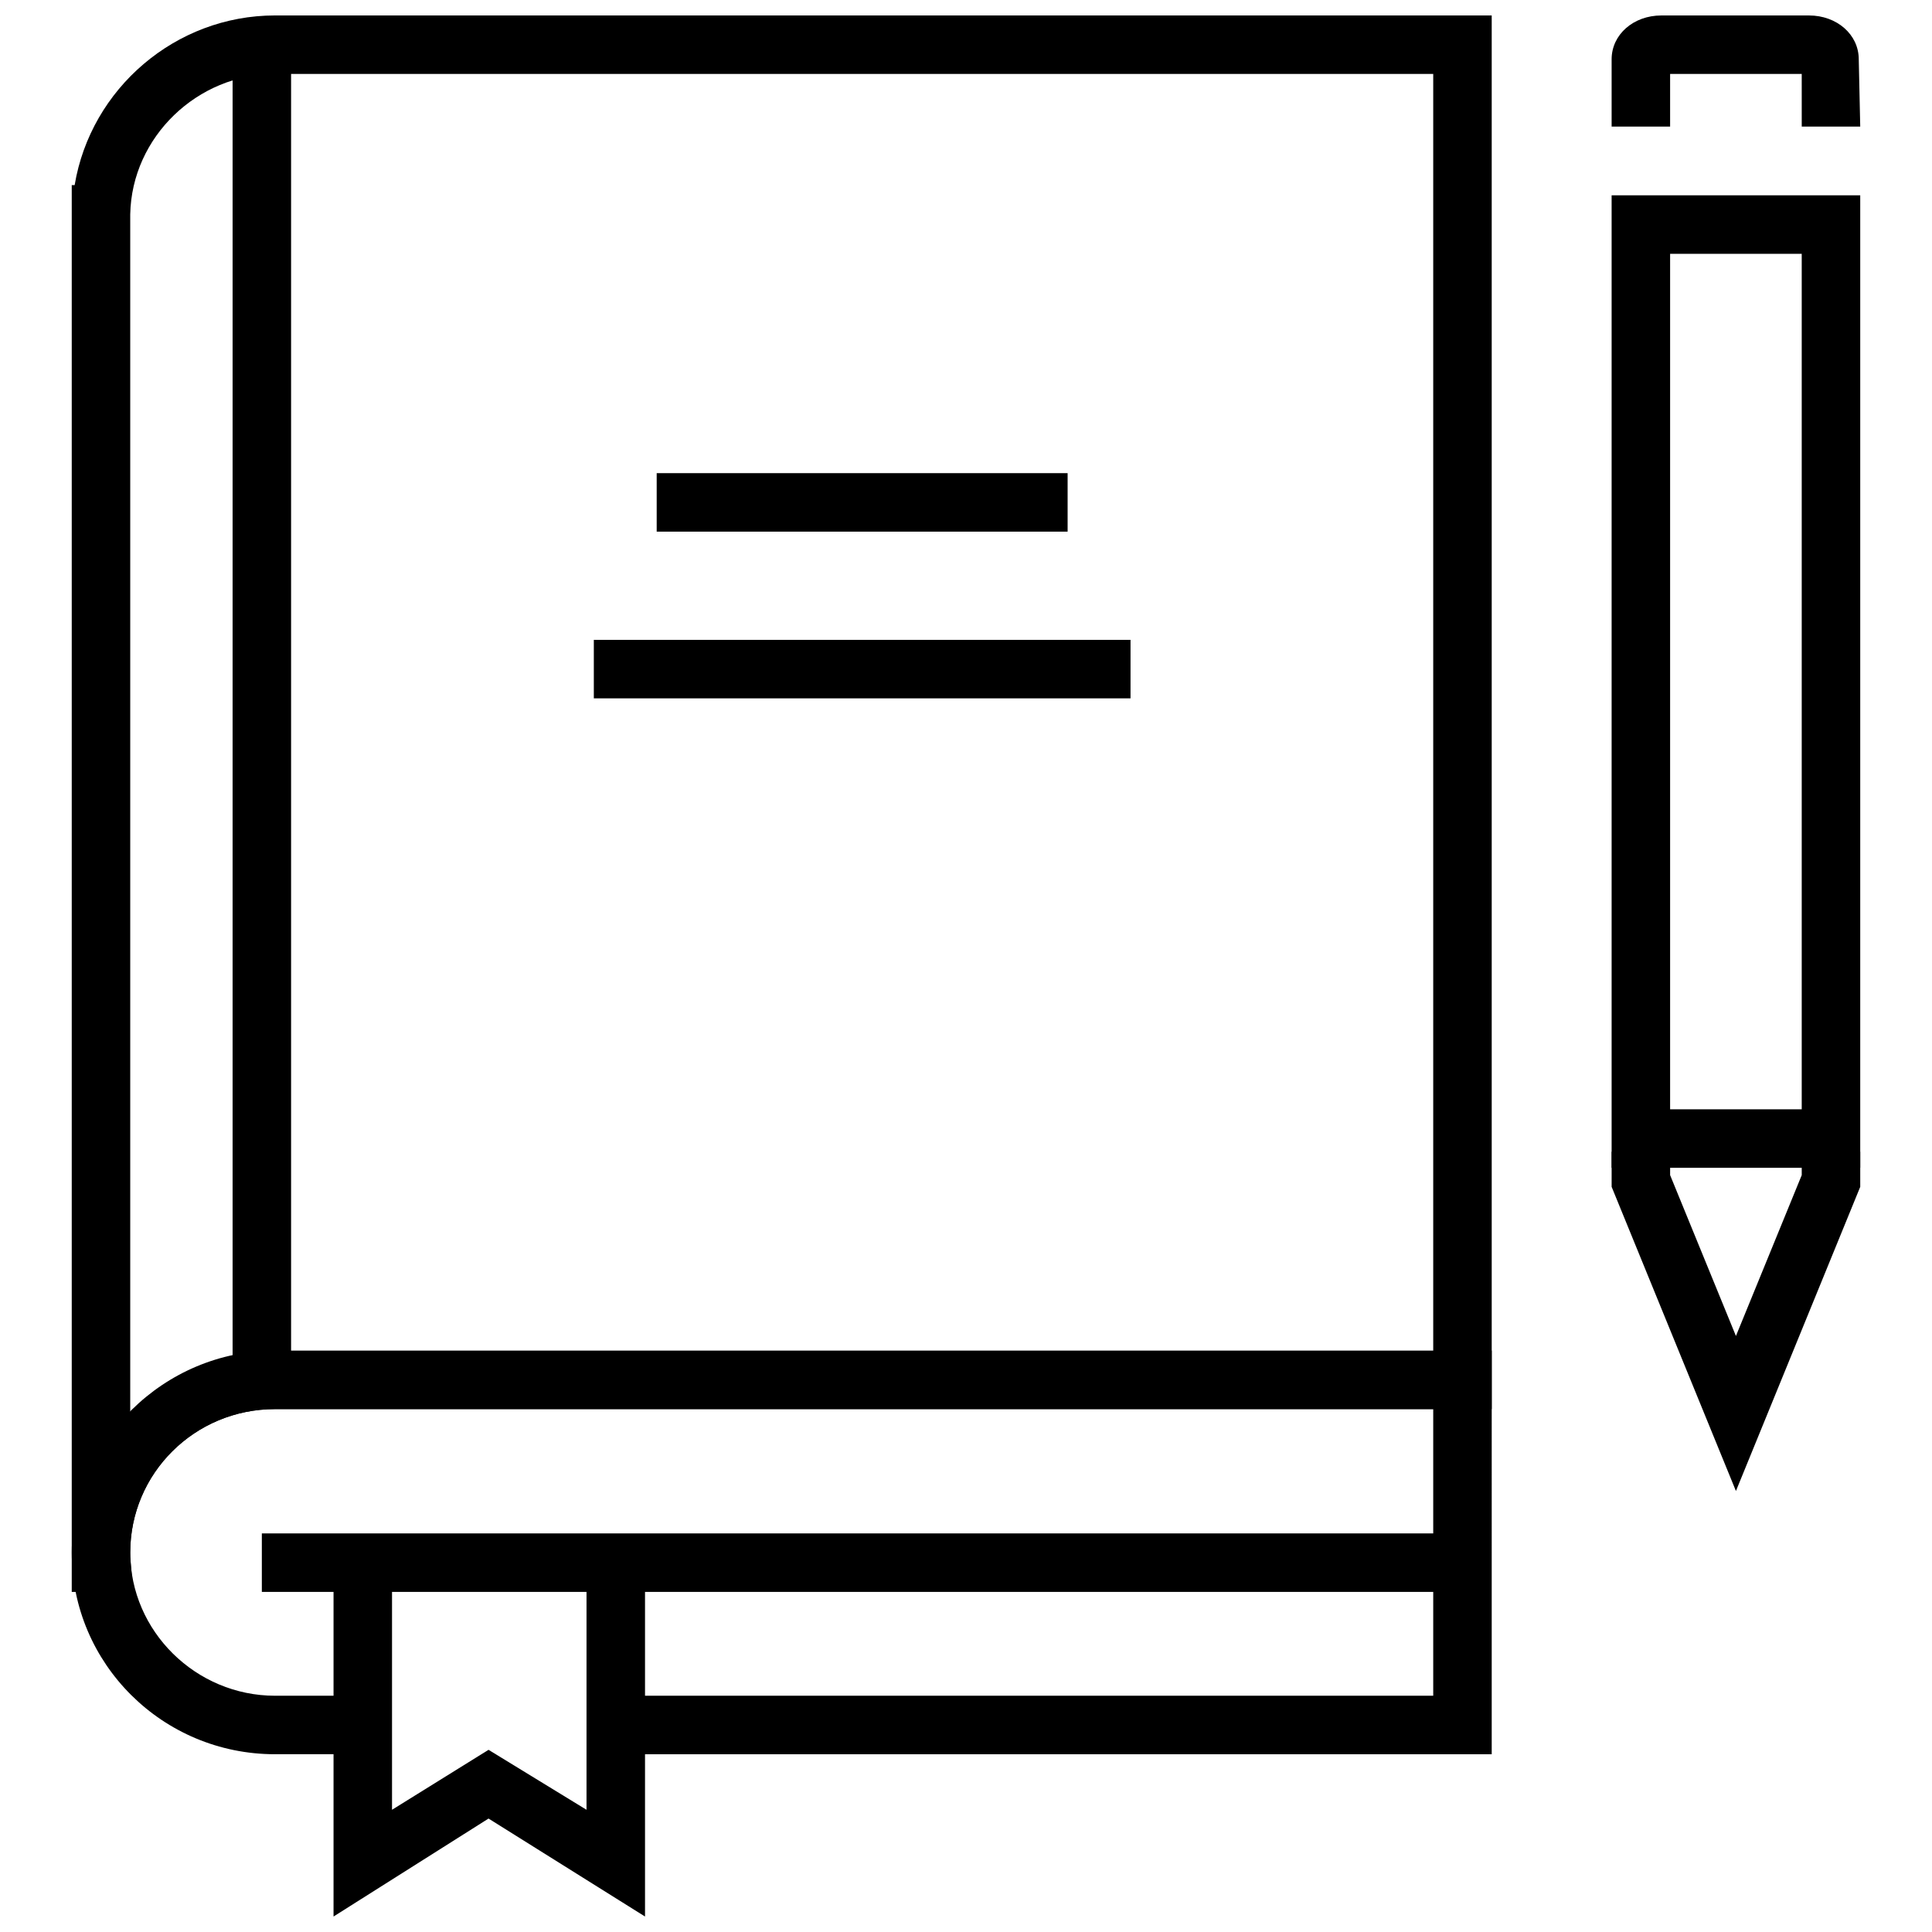 <?xml version="1.0" encoding="UTF-8"?>
<!-- Uploaded to: ICON Repo, www.iconrepo.com, Generator: ICON Repo Mixer Tools -->
<svg width="800px" height="800px" version="1.1" viewBox="144 144 512 512" xmlns="http://www.w3.org/2000/svg">
 <defs>
  <clipPath id="c">
   <path d="m163 148.09h377v417.91h-377z"/>
  </clipPath>
  <clipPath id="b">
   <path d="m571 148.09h66v29.906h-66z"/>
  </clipPath>
  <clipPath id="a">
   <path d="m232 559h83v92.902h-83z"/>
  </clipPath>
 </defs>
 <g clip-path="url(#c)">
  <path d="m179.29 565.87h-16.277v-372.82h0.773c4.262-25.578 26.742-44.957 53.094-44.957h322.44v369.33h-322.44c-21.316 0-38.367 17.051-38.367 37.98v1.164zm-0.777-362.74v315.07c9.688-9.688 23.641-15.891 38.367-15.891h306.94v-338.71h-306.94c-20.539 0-37.98 16.668-38.367 37.207z"/>
 </g>
 <path d="m539.32 608.89h-232.53v-15.5h217.03v-75.961h-306.94c-21.316 0-38.367 17.051-38.367 37.98 0 20.926 17.441 37.98 38.367 37.98h18.988v15.5h-18.988c-29.84 0-53.867-24.027-53.867-53.48s24.414-53.48 53.867-53.48h322.44z"/>
 <g clip-path="url(#b)">
  <path d="m636.98 177.55h-15.5l-0.004-13.953h-34.879v13.953h-15.5v-17.828c0-6.59 5.812-11.625 13.176-11.625h39.141c7.363 0 13.176 5.039 13.176 11.625z"/>
 </g>
 <g clip-path="url(#a)">
  <path d="m232.39 651.9v-92.621h15.5v64.332l25.578-15.891 25.965 15.891v-64.332h15.504v92.621l-41.469-25.965z"/>
 </g>
 <path d="m213.39 550.37h318.18v15.5h-318.18z"/>
 <path d="m205.64 160.11h15.5v346.46h-15.5z"/>
 <path d="m636.98 453.48h-65.883v-257.72h65.883zm-50.383-15.504h34.879v-226.71h-34.879z"/>
 <path d="m604.04 539.13-32.941-80.609v-9.301h15.5v6.199l17.441 42.629 17.438-42.629v-6.199h15.504v9.301z"/>
 <path d="m301.37 313.57h142.23v15.5h-142.23z"/>
 <path d="m318.03 269.39h108.9v15.5h-108.9z"/>
</svg>